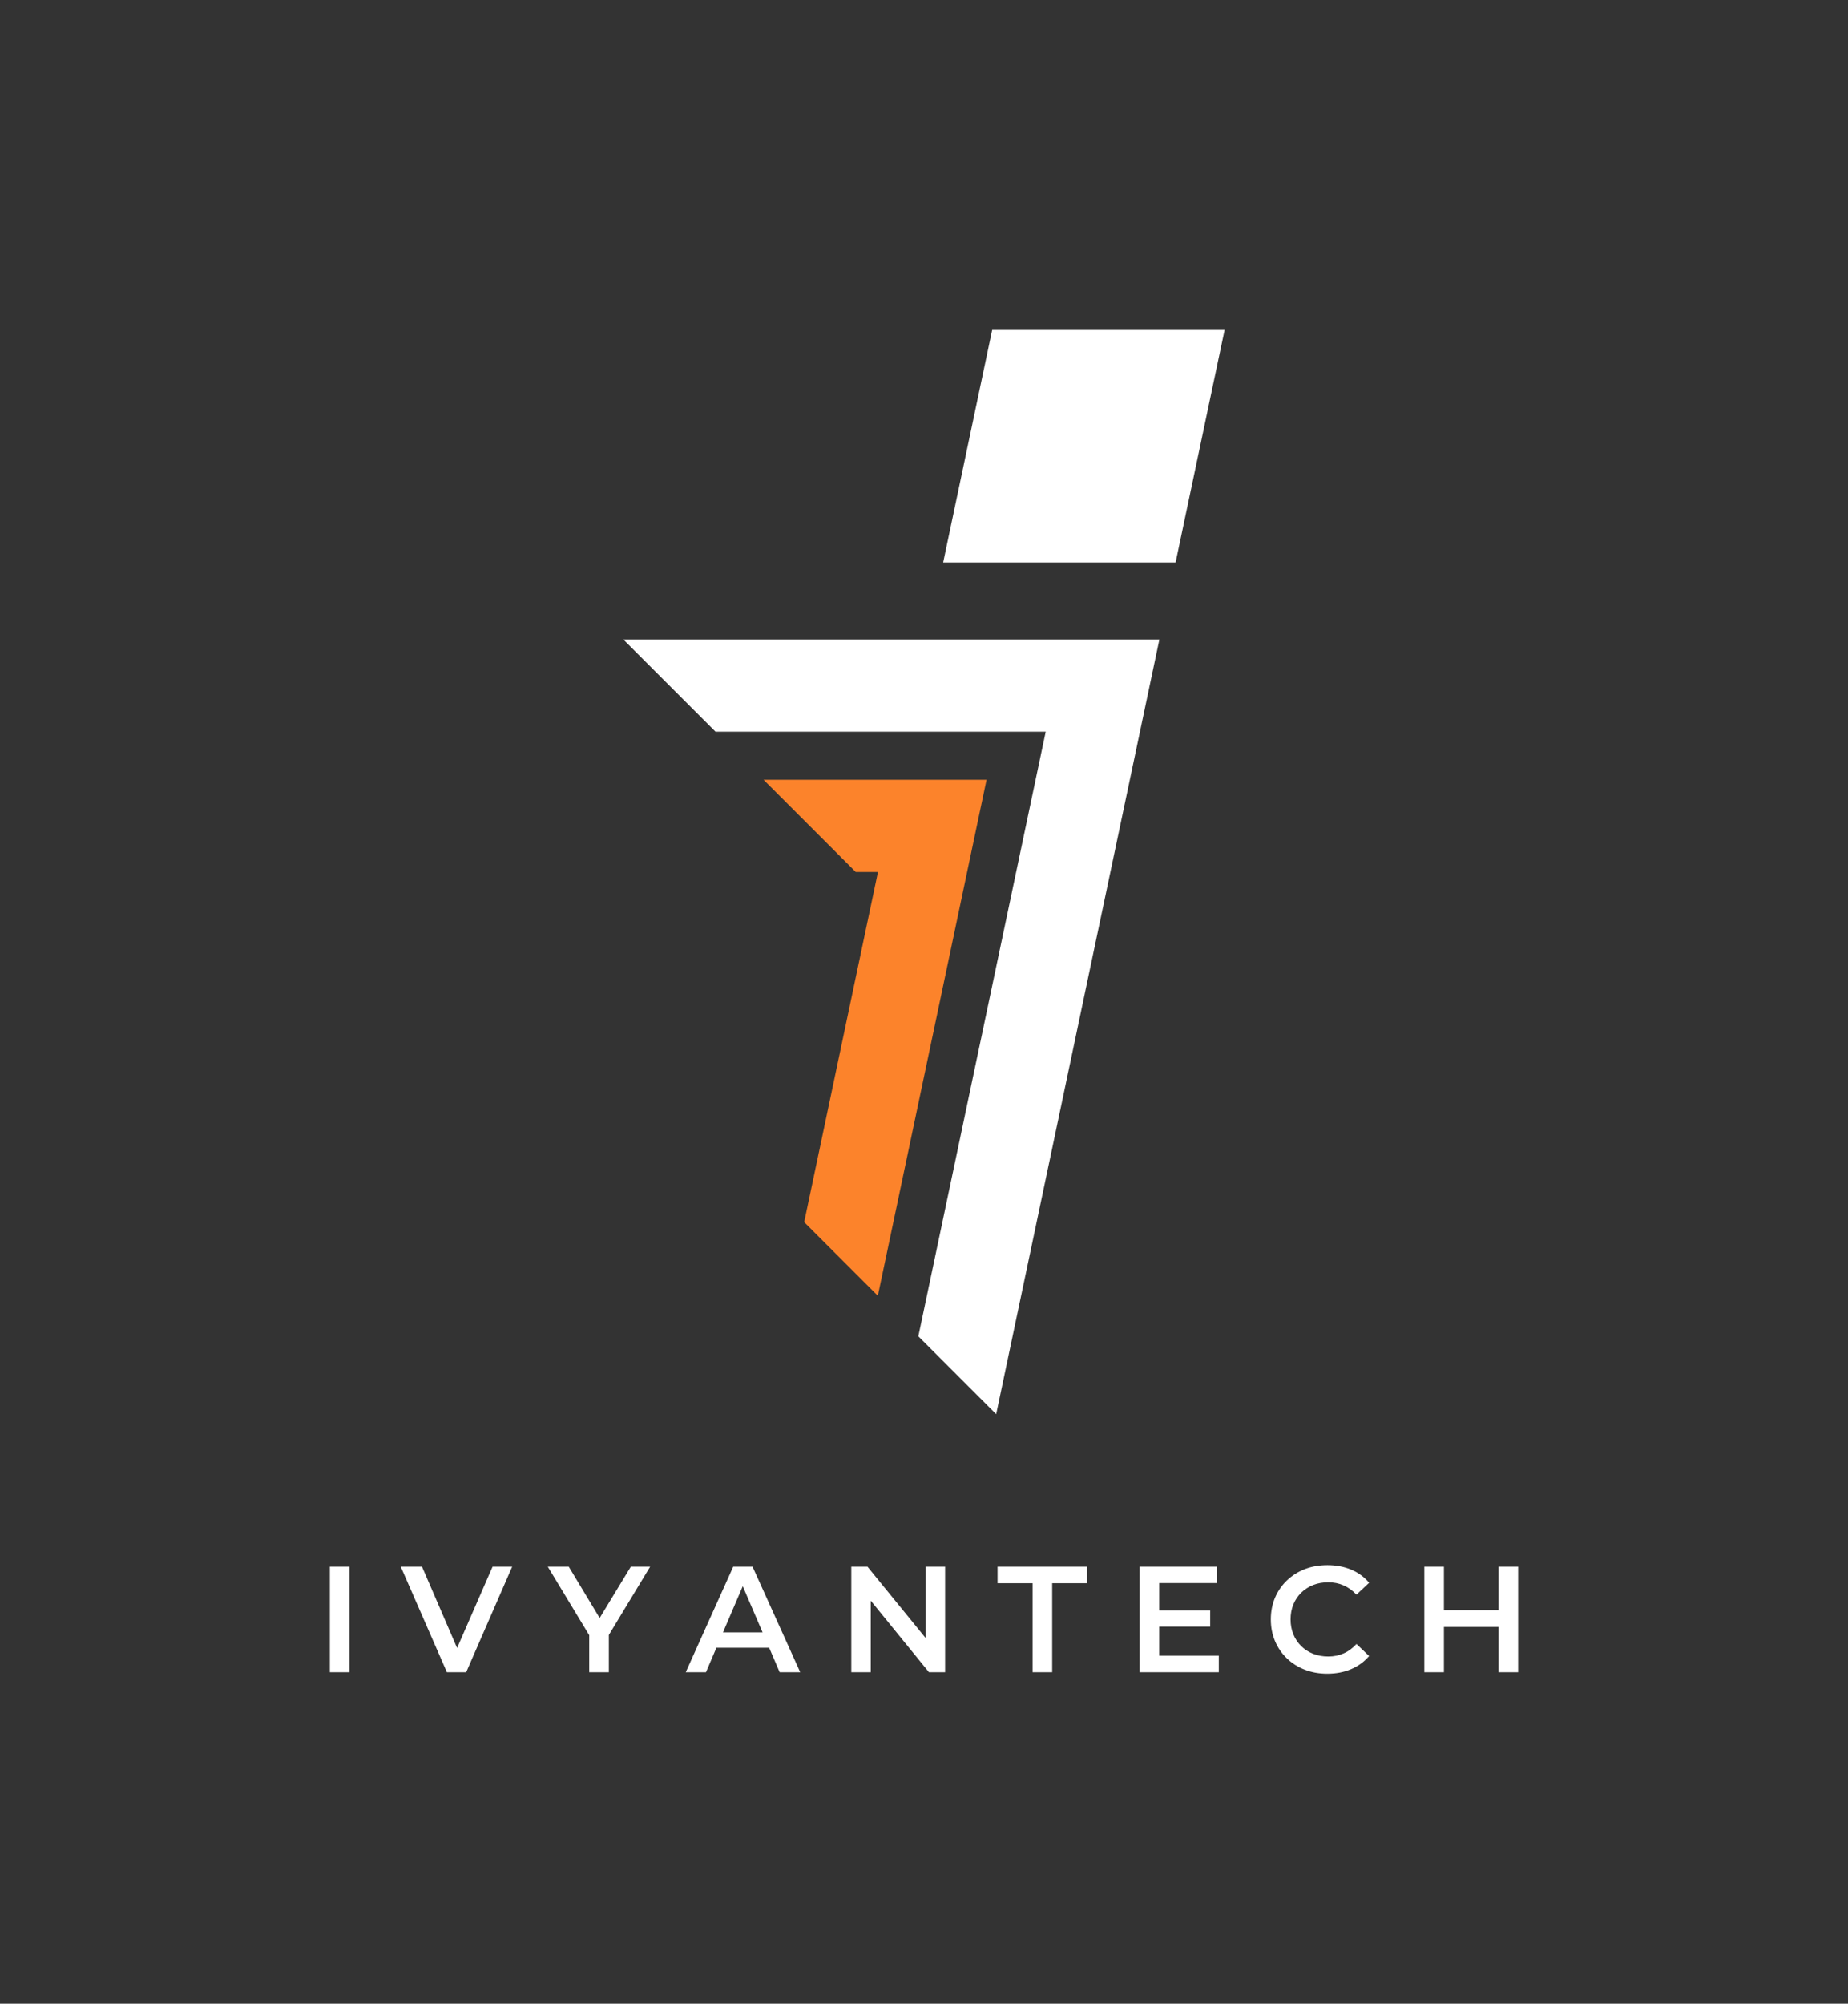 <svg viewBox="91.42 74.98 392.16 425.04" xmlns="http://www.w3.org/2000/svg"><rect x="91.42" y="74.98" width="392.16" height="425.04" fill="#333333" stroke="none"/> <svg style="overflow: visible;" stroke-miterlimit="2" stroke-linejoin="round" clip-rule="evenodd" fill-rule="evenodd" preserveAspectRatio="xMinYMin" x="223.699" y="144.98" width="127.602" height="230" xml:space="preserve" version="1.1" viewBox="1006.62 610.704 986.764 1778.59" xmlns:xlink="http://www.w3.org/1999/xlink" xmlns="http://www.w3.org/2000/svg"><path style="fill: #FFFFFF; fill-opacity: 1;" d="M2206.81,974.492L2155.86,1216.22L1914.13,1216.22L1965.08,974.492L2206.81,974.492ZM2020.79,1392.09L1677.36,1392.09L1581.5,1296.22L2139,1296.22L1969.25,2101.58L1888.31,2020.64L2020.79,1392.09Z" transform="matrix(1.578,0,0,1.578,-1489.05,-927.083)"></path><path style="fill: #fc832b; fill-opacity: 1;" d="M1846.19,1978.52L1769.6,1901.94L1846.32,1537.95L1823.23,1537.95L1727.36,1442.09L1959.25,1442.09L1846.19,1978.52Z" transform="matrix(1.578,0,0,1.578,-1489.05,-927.083)"></path></svg> <svg style="overflow: visible;" width="252.16" height="23.04" x="161.42" viewBox="3.01 8.26 252.16 23.04" y="406.98"><g style="" fill-opacity="1" fill="#FFFFFF"><path transform="translate(0, 0)" d="M7.17 30.98L3.01 30.98L3.01 8.58L7.17 8.58L7.17 30.98ZM31.94 30.98L27.84 30.98L18.05 8.58L22.56 8.58L31.30 28.83L28.70 28.83L37.54 8.58L41.70 8.58L31.94 30.98ZM62.21 30.98L58.05 30.98L58.05 22.11L58.98 24.67L49.25 8.58L53.70 8.58L61.50 21.54L59.01 21.54L66.88 8.58L70.98 8.58L61.25 24.67L62.21 22.11L62.21 30.98ZM82.82 30.98L78.53 30.98L88.61 8.58L92.70 8.58L102.82 30.98L98.46 30.98L89.79 10.78L91.46 10.78L82.82 30.98ZM97.50 25.79L83.17 25.79L84.29 22.53L96.38 22.53L97.50 25.79ZM117.79 30.98L113.66 30.98L113.66 8.58L117.09 8.58L131.14 25.82L129.44 25.82L129.44 8.58L133.57 8.58L133.57 30.98L130.14 30.98L116.10 13.73L117.79 13.73L117.79 30.98ZM156.29 30.98L152.13 30.98L152.13 12.10L144.70 12.10L144.70 8.58L163.71 8.58L163.71 12.10L156.29 12.10L156.29 30.98ZM191.65 30.98L174.85 30.98L174.85 8.58L191.20 8.58L191.20 12.06L179.01 12.06L179.01 27.49L191.65 27.49L191.65 30.98ZM189.82 21.31L178.69 21.31L178.69 17.89L189.82 17.89L189.82 21.31ZM214.66 31.30L214.66 31.30Q212.10 31.30 209.90 30.45Q207.71 29.60 206.10 28.05Q204.48 26.50 203.58 24.38Q202.69 22.27 202.69 19.78L202.69 19.78Q202.69 17.28 203.58 15.17Q204.48 13.06 206.11 11.50Q207.74 9.95 209.92 9.10Q212.10 8.26 214.69 8.26L214.69 8.26Q217.44 8.26 219.71 9.20Q221.98 10.14 223.55 12L223.55 12L220.86 14.53Q219.65 13.22 218.14 12.56Q216.64 11.90 214.88 11.90L214.88 11.90Q213.12 11.90 211.66 12.48Q210.21 13.06 209.14 14.11Q208.06 15.17 207.47 16.61Q206.88 18.05 206.88 19.78L206.88 19.78Q206.88 21.50 207.47 22.94Q208.06 24.38 209.14 25.44Q210.21 26.50 211.66 27.07Q213.12 27.65 214.88 27.65L214.88 27.65Q216.64 27.65 218.14 26.99Q219.65 26.34 220.86 24.99L220.86 24.99L223.55 27.55Q221.98 29.38 219.71 30.34Q217.44 31.30 214.66 31.30ZM255.17 30.98L251.01 30.98L251.01 8.58L255.17 8.58L255.17 30.98ZM239.42 30.98L235.26 30.98L235.26 8.58L239.42 8.58L239.42 30.98ZM251.33 21.38L239.07 21.38L239.07 17.82L251.33 17.82L251.33 21.38Z"></path></g></svg></svg>
